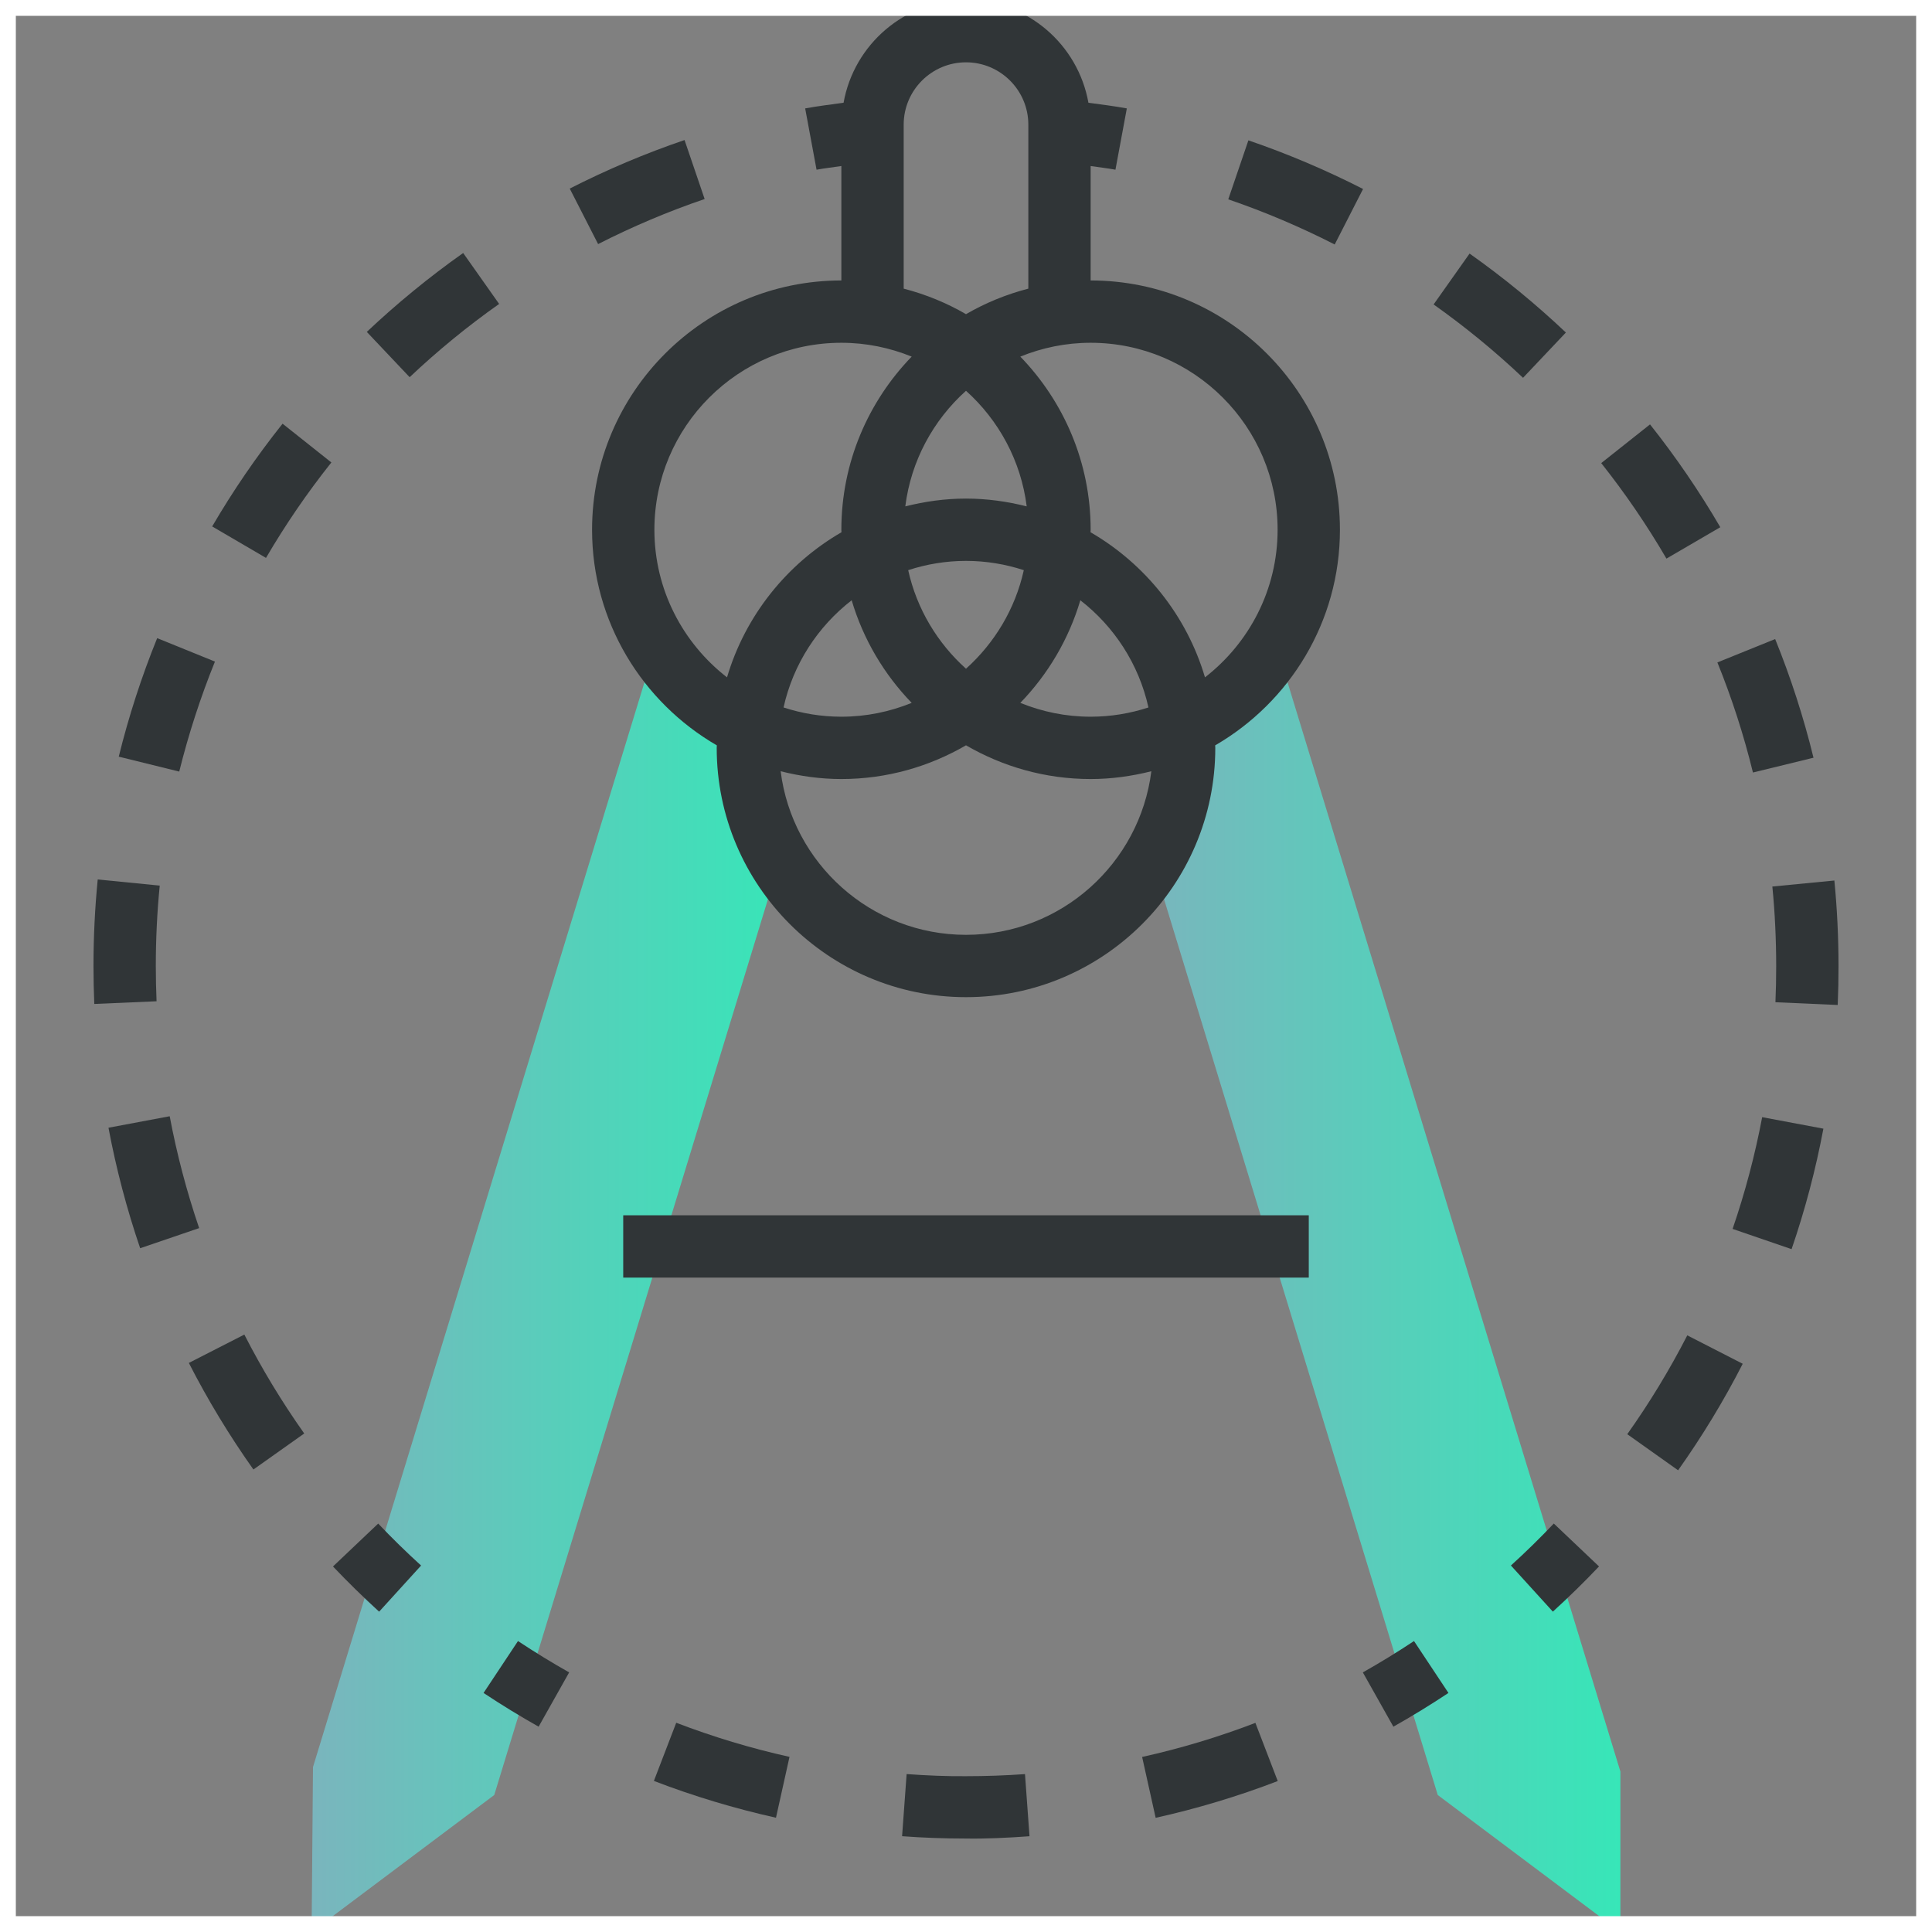 <svg width="122" height="122" viewBox="0 0 122 122" fill="none" xmlns="http://www.w3.org/2000/svg">
<rect x="0" y="0" width="122" height="122" fill="#808080" stroke="none"/>
<path d="M49.868 52.285L31.21 113.35L19.677 122L19.764 111.587L41.01 42.055L44.772 43.204L49.868 52.285Z" fill="url(#paint0_linear)"/>
<path d="M77.228 43.204L80.99 42.055L102.323 111.868V122L90.79 113.35L90.603 112.736L72.132 52.285L77.228 43.204Z" fill="url(#paint1_linear)"/>
<path d="M95.41 98.857L98.058 101.77C99.056 100.863 100.036 99.904 100.973 98.916L98.118 96.207C97.248 97.124 96.337 98.017 95.41 98.857Z" fill="#303537"/>
<path d="M86.073 11.934C83.743 10.744 81.307 9.709 78.832 8.863L77.561 12.588C79.857 13.373 82.118 14.333 84.282 15.439L86.073 11.934Z" fill="#303537"/>
<path d="M109.408 77.602L113.133 78.881C113.985 76.4 114.66 73.84 115.142 71.272L111.276 70.546C110.825 72.927 110.199 75.302 109.408 77.602Z" fill="#303537"/>
<path d="M115.835 55.602L111.919 55.982C112.081 57.633 112.161 59.319 112.161 61.004C112.163 61.771 112.145 62.531 112.114 63.288L116.046 63.462C116.081 62.643 116.099 61.821 116.097 61C116.097 59.194 116.008 57.377 115.835 55.602Z" fill="#303537"/>
<path d="M102.757 90.565L105.967 92.844C107.484 90.707 108.857 88.446 110.048 86.118L106.547 84.324C105.439 86.482 104.164 88.584 102.757 90.565Z" fill="#303537"/>
<path d="M108.631 33.292C107.317 31.037 105.823 28.853 104.194 26.799L101.112 29.243C102.626 31.151 104.011 33.18 105.231 35.274L108.631 33.292Z" fill="#303537"/>
<path d="M110.693 48.782L114.517 47.848C113.895 45.301 113.08 42.781 112.096 40.354L108.448 41.83C109.361 44.083 110.117 46.423 110.693 48.782Z" fill="#303537"/>
<path d="M98.881 20.998C96.98 19.199 94.934 17.521 92.799 16.012L90.528 19.225C92.51 20.628 94.41 22.186 96.175 23.857L98.881 20.998Z" fill="#303537"/>
<path d="M30.535 106.905C31.671 107.659 32.84 108.375 34.012 109.035L35.941 105.607C34.853 104.993 33.768 104.328 32.71 103.627L30.535 106.905Z" fill="#303537"/>
<path d="M60.996 112.161C59.827 112.173 58.499 112.12 57.251 112.027L56.964 115.951C58.282 116.05 59.615 116.097 60.923 116.097C62.218 116.122 63.666 116.052 65.01 115.953L64.725 112.029C63.501 112.118 62.248 112.161 60.996 112.161Z" fill="#303537"/>
<path d="M72.122 110.947L72.976 114.79C75.6 114.206 78.194 113.427 80.685 112.468L79.274 108.794C76.964 109.682 74.558 110.406 72.122 110.947Z" fill="#303537"/>
<path d="M41.291 112.46C43.792 113.421 46.386 114.202 49.001 114.784L49.855 110.941C47.431 110.404 45.022 109.676 42.702 108.787L41.291 112.46Z" fill="#303537"/>
<path d="M86.059 105.607L87.988 109.035C89.16 108.375 90.327 107.659 91.465 106.905L89.29 103.627C88.234 104.328 87.147 104.993 86.059 105.607Z" fill="#303537"/>
<path d="M13.573 41.777L9.925 40.297C8.943 42.716 8.127 45.234 7.499 47.781L11.318 48.723C11.905 46.362 12.662 44.024 13.573 41.777Z" fill="#303537"/>
<path d="M9.839 61C9.839 59.298 9.921 57.59 10.087 55.923L6.171 55.536C5.994 57.332 5.903 59.17 5.903 61C5.903 61.803 5.921 62.6 5.954 63.397L9.886 63.227C9.856 62.49 9.839 61.746 9.839 61Z" fill="#303537"/>
<path d="M31.519 19.193L29.248 15.976C27.11 17.487 25.063 19.164 23.162 20.958L25.868 23.818C27.629 22.151 29.532 20.594 31.519 19.193Z" fill="#303537"/>
<path d="M13.398 33.243L16.797 35.23C18.019 33.139 19.408 31.108 20.925 29.203L17.843 26.755C16.208 28.806 14.715 30.99 13.398 33.243Z" fill="#303537"/>
<path d="M44.496 12.568L43.227 8.843C40.752 9.685 38.314 10.716 35.978 11.909L37.769 15.413C39.937 14.307 42.2 13.349 44.496 12.568Z" fill="#303537"/>
<path d="M11.925 86.065C13.117 88.397 14.489 90.66 16.002 92.795L19.211 90.52C17.808 88.538 16.535 86.437 15.429 84.274L11.925 86.065Z" fill="#303537"/>
<path d="M10.716 70.487L6.85 71.213C7.332 73.786 8.005 76.344 8.851 78.822L12.576 77.551C11.791 75.252 11.165 72.875 10.716 70.487Z" fill="#303537"/>
<path d="M21.027 98.918C21.966 99.906 22.946 100.864 23.941 101.772L26.59 98.859C25.663 98.017 24.752 97.126 23.882 96.209L21.027 98.918Z" fill="#303537"/>
<path d="M68.871 17.71V10.484C69.394 10.565 69.914 10.62 70.437 10.716L71.156 6.846C70.347 6.696 69.54 6.6 68.731 6.488C68.074 2.808 64.867 0 61 0C57.133 0 53.926 2.808 53.269 6.488C52.46 6.602 51.653 6.696 50.844 6.846L51.563 10.716C52.086 10.62 52.606 10.565 53.129 10.484V17.71C44.449 17.71 37.387 24.772 37.387 33.452C37.387 39.266 40.565 44.343 45.266 47.068C45.266 47.121 45.258 47.173 45.258 47.226C45.258 55.906 52.32 62.968 61 62.968C69.68 62.968 76.742 55.906 76.742 47.226C76.742 47.173 76.734 47.121 76.734 47.068C81.435 44.343 84.613 39.266 84.613 33.452C84.613 24.772 77.551 17.71 68.871 17.71ZM57.065 7.871C57.065 5.701 58.83 3.935 61 3.935C63.17 3.935 64.936 5.701 64.936 7.871V18.227C63.538 18.589 62.218 19.132 61 19.839C59.782 19.13 58.462 18.589 57.065 18.227V7.871ZM64.833 31.976C63.603 31.667 62.324 31.484 61 31.484C59.676 31.484 58.397 31.667 57.167 31.976C57.529 29.089 58.938 26.529 61 24.677C63.062 26.529 64.471 29.089 64.833 31.976ZM61 42.228C59.197 40.608 57.891 38.452 57.35 36.004C58.501 35.628 59.725 35.419 61 35.419C62.275 35.419 63.499 35.628 64.65 36.004C64.109 38.452 62.802 40.608 61 42.228ZM68.22 37.905C70.361 39.565 71.915 41.94 72.521 44.674C71.37 45.05 70.146 45.258 68.871 45.258C67.301 45.258 65.803 44.943 64.43 44.384C66.173 42.582 67.49 40.37 68.22 37.905ZM57.57 44.384C56.197 44.943 54.699 45.258 53.129 45.258C51.854 45.258 50.63 45.05 49.479 44.674C50.085 41.94 51.639 39.565 53.78 37.905C54.51 40.37 55.827 42.582 57.57 44.384ZM41.323 33.452C41.323 26.94 46.618 21.645 53.129 21.645C54.699 21.645 56.197 21.96 57.57 22.519C54.827 25.354 53.129 29.205 53.129 33.452C53.129 33.505 53.137 33.556 53.137 33.609C49.685 35.61 47.062 38.875 45.909 42.773C43.125 40.612 41.323 37.242 41.323 33.452ZM61 59.032C54.99 59.032 50.026 54.516 49.296 48.702C50.526 49.011 51.805 49.194 53.129 49.194C55.998 49.194 58.682 48.41 61 47.064C63.318 48.41 66.002 49.194 68.871 49.194C70.195 49.194 71.474 49.011 72.704 48.702C71.974 54.516 67.01 59.032 61 59.032ZM76.091 42.773C74.938 38.875 72.314 35.61 68.863 33.609C68.863 33.556 68.871 33.505 68.871 33.452C68.871 29.205 67.173 25.354 64.43 22.519C65.803 21.96 67.301 21.645 68.871 21.645C75.382 21.645 80.677 26.94 80.677 33.452C80.677 37.242 78.875 40.612 76.091 42.773Z" fill="#303537"/>
<path d="M82.645 76.742H39.355V80.677H82.645V76.742Z" fill="#303537"/>
<rect x="0.5" y="0.5" width="121" height="121" stroke="white"/>
<defs>
<linearGradient id="paint0_linear" x1="19.677" y1="82.027" x2="49.868" y2="82.027" gradientUnits="userSpaceOnUse">
<stop stop-color="#7AB5BD"/>
<stop offset="1" stop-color="#37E6B8"/>
</linearGradient>
<linearGradient id="paint1_linear" x1="72.132" y1="82.027" x2="102.323" y2="82.027" gradientUnits="userSpaceOnUse">
<stop stop-color="#7AB5BD"/>
<stop offset="1" stop-color="#37E6B8"/>
</linearGradient>
<clipPath id="clip0">
</clipPath>
</defs>
</svg>
